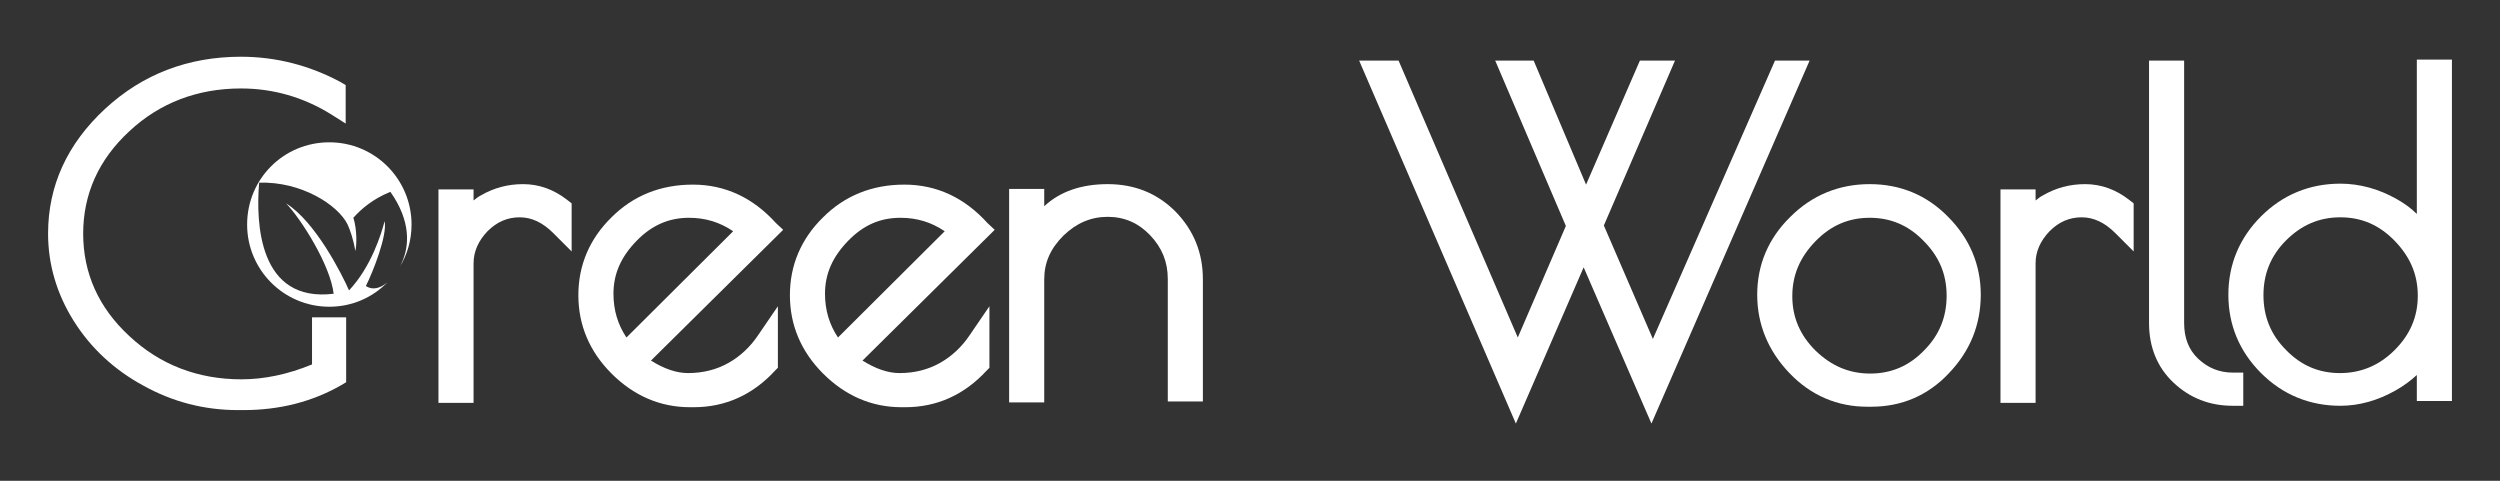 <svg xmlns="http://www.w3.org/2000/svg" xmlns:xlink="http://www.w3.org/1999/xlink" id="Livello_1" x="0px" y="0px" viewBox="0 0 520 100" style="enable-background:new 0 0 520 100;" xml:space="preserve"><rect x="0" y="0" width="520" height="100" fill="#333333" stroke="none"/><style type="text/css">	.st0{fill:#FFFFFF;}</style><g>	<g>		<path class="st0" d="M108.8,38.3c-3.2,0-6.1,0.8-8.7,2.3c-0.6,0.3-1.1,0.7-1.6,1.1v-2.3h-7.3v44.4h7.3V54.8c0-2.5,1-4.7,2.9-6.7   c2-2,4.2-2.9,6.7-2.9c2.5,0,4.8,1.1,7,3.3l3.8,3.8v-10l-0.9-0.7C115.2,39.4,112.1,38.3,108.8,38.3z"></path>		<path class="st0" d="M161.4,46.4c-4.8-5.3-10.6-8-17.3-8c-6.7,0-12.4,2.3-16.9,6.8c-4.6,4.5-6.9,10-6.9,16.2   c0,6.2,2.3,11.7,6.9,16.3c4.6,4.6,10.1,7,16.3,7h0.8c6.6,0,12.3-2.6,16.9-7.6l0.6-0.6V63.7l-4.1,6c-1.6,2.4-3.7,4.4-6.2,5.8   c-2.5,1.4-5.3,2.1-8.4,2.1c-2.4,0-5-0.9-7.7-2.6l27.5-27.2L161.4,46.4z M143.3,45.3c3.4,0,6.4,0.9,9.2,2.8l-22.2,22.1   c-1.8-2.7-2.7-5.7-2.7-9.1c0-4.2,1.6-7.7,4.8-11C135.6,46.8,139.2,45.3,143.3,45.3z"></path>		<path class="st0" d="M205.4,46.4c-4.8-5.3-10.6-8-17.3-8c-6.7,0-12.4,2.3-16.9,6.8c-4.6,4.5-6.9,10-6.9,16.2   c0,6.2,2.3,11.7,6.9,16.3c4.6,4.6,10.1,7,16.3,7h0.8c6.6,0,12.3-2.6,16.9-7.6l0.6-0.6V63.7l-4.1,6c-1.6,2.4-3.7,4.4-6.2,5.8   c-2.5,1.4-5.3,2.1-8.4,2.1c-2.4,0-5-0.9-7.7-2.6l27.5-27.2L205.4,46.4z M187.3,45.3c3.4,0,6.4,0.9,9.2,2.8l-22.2,22.1   c-1.8-2.7-2.7-5.7-2.7-9.1c0-4.2,1.6-7.7,4.8-11C179.6,46.8,183.1,45.3,187.3,45.3z"></path>		<path class="st0" d="M230.4,38.3c-5.4,0-9.9,1.5-13.2,4.6v-3.6h-7.3v44.4h7.3V58.1c0-3.5,1.3-6.4,4-9.1c2.7-2.6,5.7-3.9,9.2-3.9   c3.5,0,6.4,1.3,8.8,3.8c2.5,2.6,3.7,5.6,3.7,9.1v25.5h7.3V58.1c0-5.5-1.9-10.2-5.7-14.1C240.7,40.2,236,38.3,230.4,38.3z"></path>		<polygon class="st0" points="369.2,12.6 343.8,70.5 333.6,46.9 348.4,12.6 341.1,12.6 329.9,38.4 319,12.6 311,12.6 325.7,47    315.7,70.2 290.9,12.6 282.7,12.6 315.3,88.1 329.4,55.6 343.5,88.1 376.4,12.6   "></polygon>		<path class="st0" d="M388.9,38.3c-6.4,0-12,2.3-16.5,6.8c-4.6,4.5-6.9,10-6.9,16.2c0,6.2,2.3,11.7,6.7,16.3c4.5,4.7,10,7,16.2,7   h0.8c6.3,0,11.8-2.3,16.2-7c4.4-4.6,6.6-10.1,6.6-16.3c0-6.2-2.3-11.7-6.8-16.2C400.8,40.6,395.3,38.3,388.9,38.3z M404.9,61.5   c0,4.4-1.5,8.2-4.7,11.4c-3.1,3.2-6.8,4.8-11.2,4.8c-4.4,0-8.1-1.6-11.4-4.8c-3.2-3.2-4.8-6.9-4.8-11.3c0-4.4,1.6-8.1,4.8-11.4   c3.2-3.3,6.9-4.9,11.3-4.9c4.4,0,8.1,1.6,11.2,4.8C403.3,53.3,404.9,57,404.9,61.5z"></path>		<path class="st0" d="M433.7,38.3c-3.2,0-6.1,0.8-8.7,2.3c-0.6,0.3-1.1,0.7-1.6,1.1v-2.3h-7.3v44.4h7.3V54.8c0-2.5,1-4.7,2.9-6.7   c2-2,4.2-2.9,6.7-2.9c2.5,0,4.8,1.1,7,3.3l3.8,3.8v-10l-0.9-0.7C440.1,39.4,437,38.3,433.7,38.3z"></path>		<path class="st0" d="M457.2,74.6c-2-1.9-2.9-4.4-2.9-7.4V12.6H447v54.6c0,5,1.7,9.2,5.1,12.4c3.4,3.2,7.5,4.8,12.3,4.8h2.2v-6.9   h-2.2C461.6,77.5,459.2,76.5,457.2,74.6z"></path>		<path class="st0" d="M502.7,12.6v31.9c-1.2-1.2-2.6-2.2-4.2-3.1c-3.7-2.1-7.7-3.2-11.7-3.2c-6.4,0-12,2.3-16.5,6.8   c-4.5,4.5-6.8,10-6.8,16.3c0,6.3,2.3,11.8,6.8,16.3s10.1,6.8,16.5,6.8c3.9,0,7.8-1.1,11.5-3.2c1.6-0.9,3.1-2,4.4-3.2v5.4h7.3v-71   H502.7z M486.8,45.2c4.4,0,8.1,1.6,11.3,4.9c3.2,3.3,4.8,7,4.8,11.4c0,4.4-1.6,8.1-4.8,11.3c-3.2,3.2-7,4.8-11.4,4.8   c-4.4,0-8.1-1.6-11.2-4.8c-3.2-3.2-4.7-7-4.7-11.4s1.5-8.2,4.7-11.4C478.7,46.8,482.4,45.2,486.8,45.2z"></path>	</g>	<g>		<g>			<path class="st0" d="M76.1,59.5c1.5-3,4.5-10.6,3.9-13.5c-0.7,2.7-2.8,9.5-7.4,14.4c-1.5-3.4-7-14.3-13.1-18.1    c3.1,3.2,9.2,12.8,9.9,18.8c-15.6,1.9-16.2-14.7-15.5-23.1c8.7-0.3,16.4,4.6,18.4,8.7c0.5,1.1,1.2,3,1.6,5.5    c0.3-1,0.4-4.4-0.4-6.9c1.6-1.8,4-3.9,7.7-5.4c4.3,6.1,4,11.3,2.3,14.9c-0.1,0.3-0.3,0.6-0.4,0.8c1.6-2.6,2.5-5.6,2.5-8.9    c0-9.4-7.6-17.1-17.1-17.1s-17.1,7.6-17.1,17.1c0,9.4,7.6,17.1,17.1,17.1c4.7,0,9-1.9,12.1-5.1C79.1,60,77.5,60.4,76.1,59.5z"></path>		</g>		<path class="st0" d="M50.1,18.4c6.7,0,13,1.8,18.8,5.4l3,1.9v-8l-1-0.6c-6.5-3.5-13.5-5.3-20.8-5.3c-10.9,0-20.4,3.6-28.2,10.8   C14,29.9,10,38.6,10,48.6c0,6.4,1.8,12.5,5.3,18.1c3.5,5.6,8.4,10.2,14.5,13.5c6.1,3.4,12.7,5.1,19.7,5.1h1.1   c7.5,0,14.3-1.7,20.4-5.2l1-0.6V66l-7.1,0v9.8c-5.1,2.1-10,3.1-14.7,3.1c-9,0-16.9-3-23.3-9c-6.4-5.9-9.6-13.1-9.6-21.3   c0-8.2,3.2-15.4,9.6-21.3C33.2,21.4,41.1,18.4,50.1,18.4z"></path>	</g></g></svg>